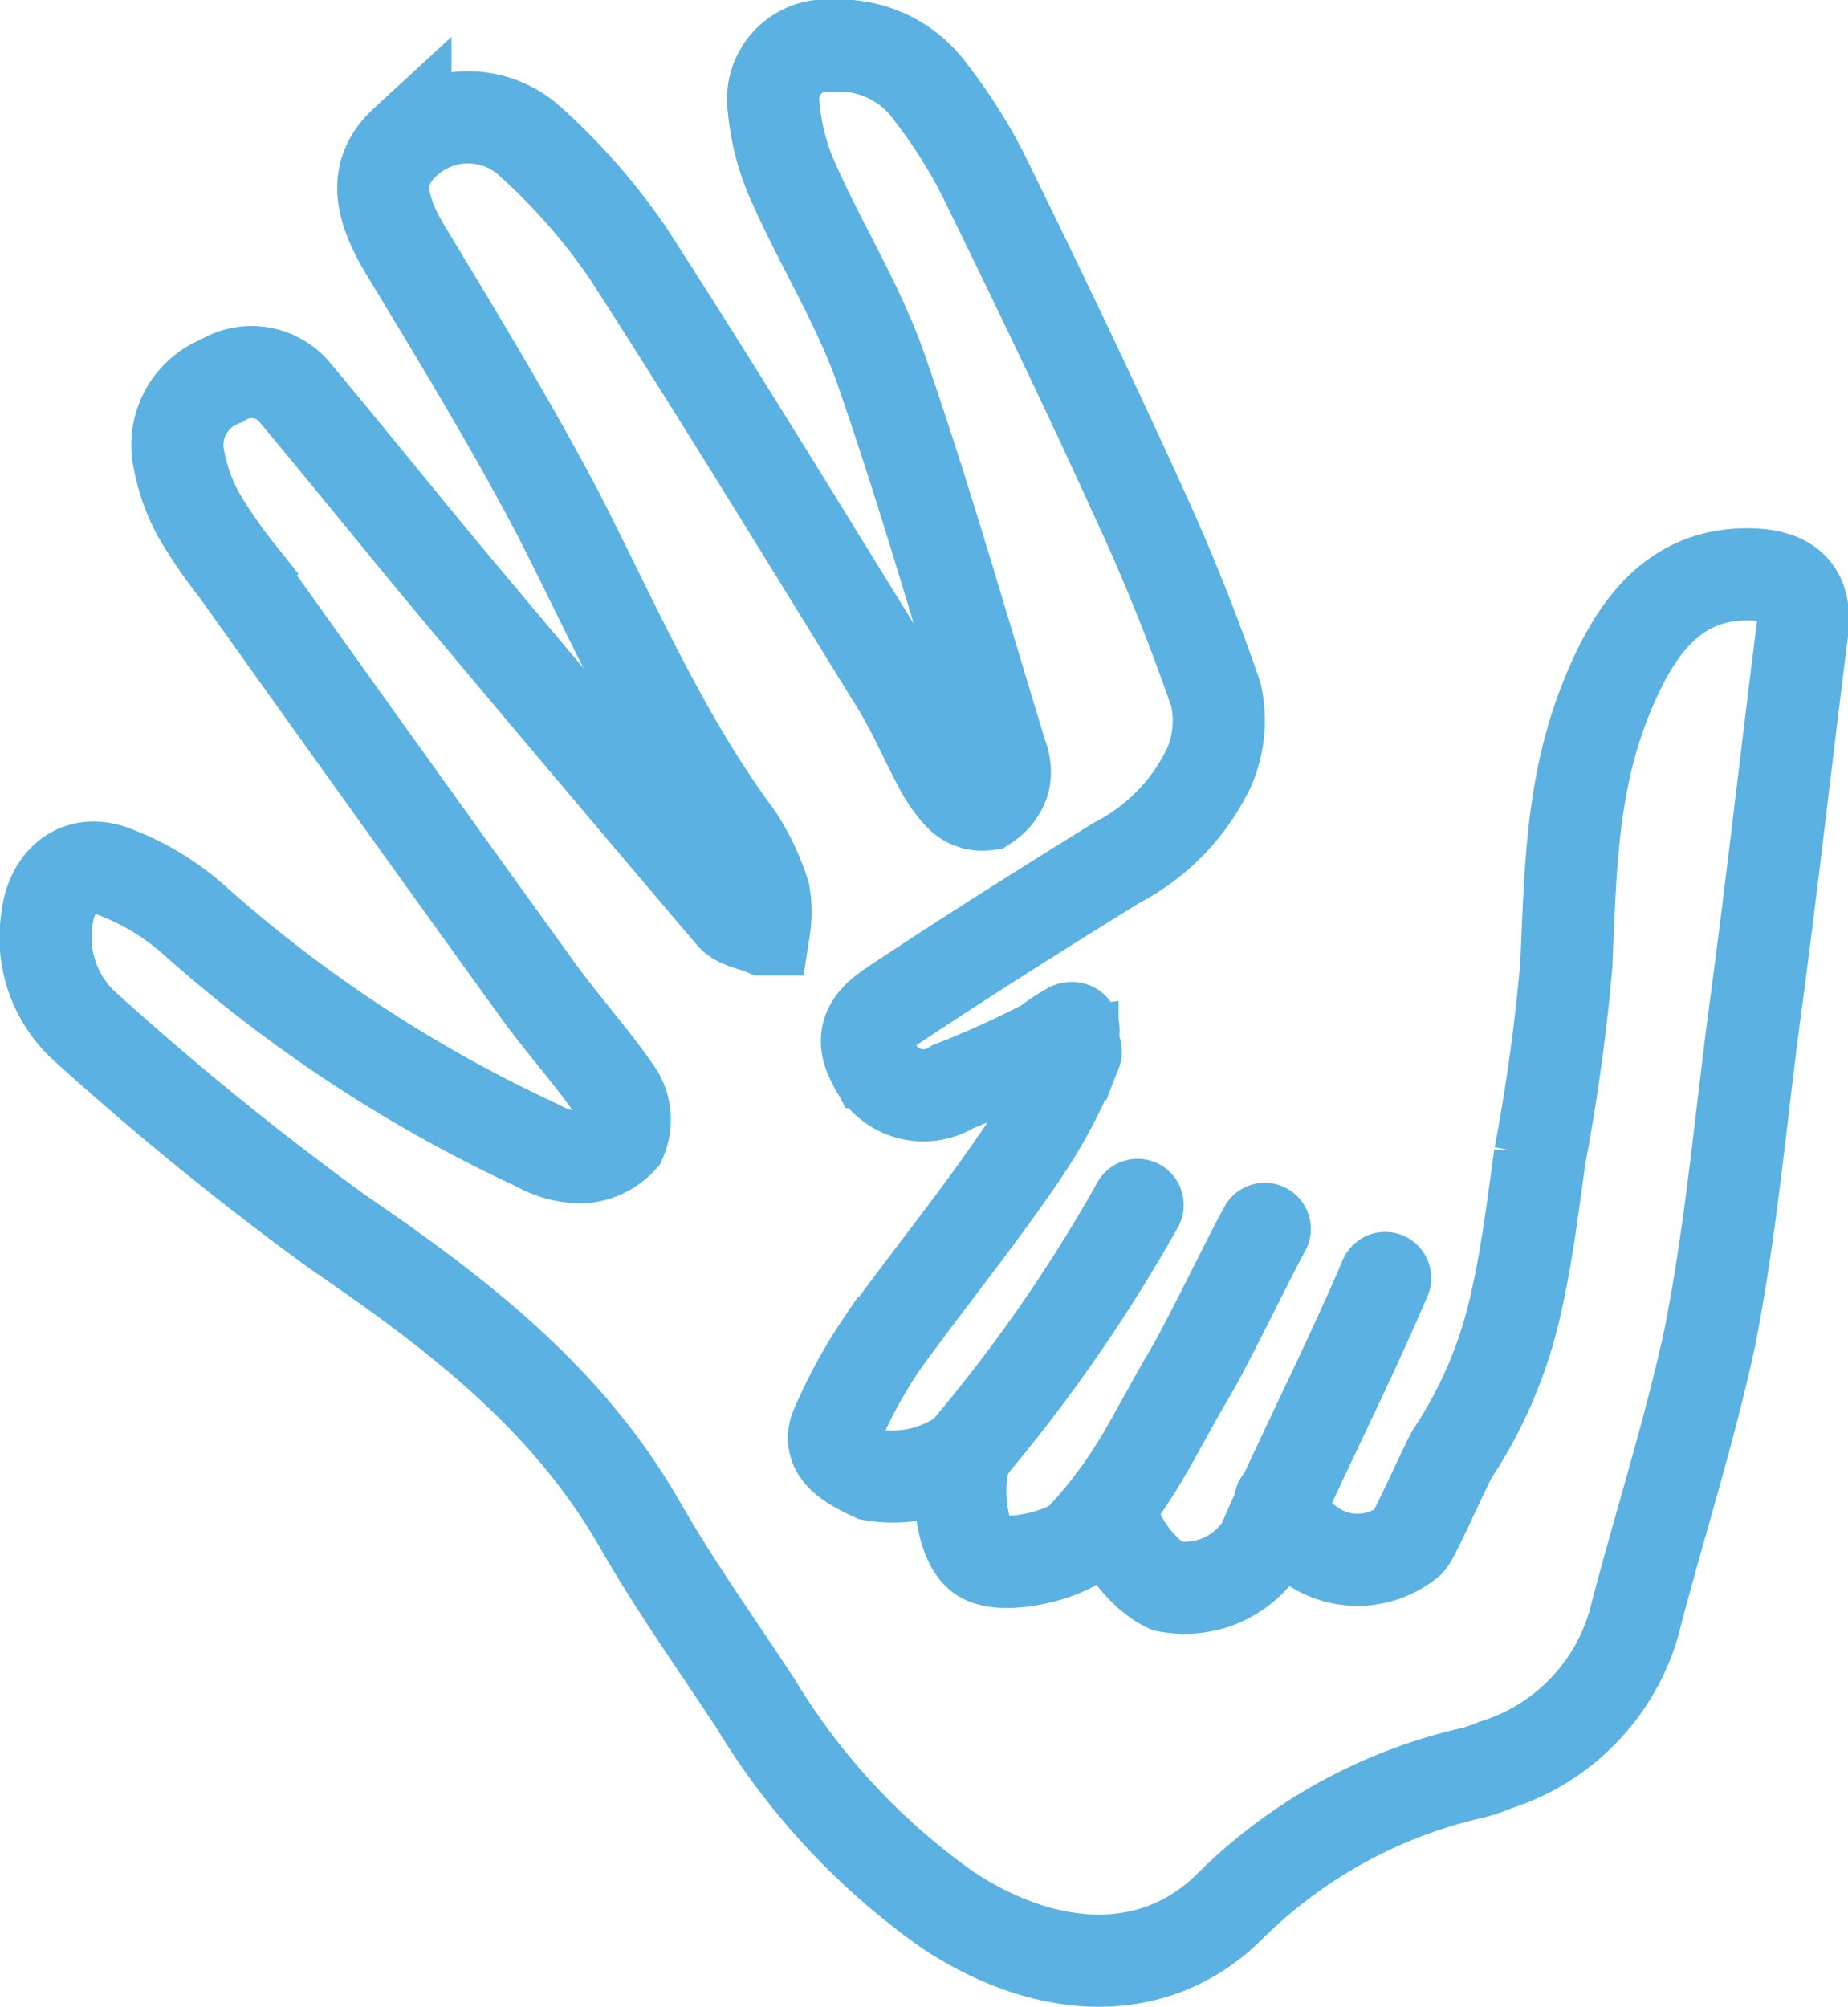 <svg xmlns="http://www.w3.org/2000/svg" viewBox="0 0 60.17 65.34" width="60.17" height="65.34">
<defs><style>.cls-1{fill:none;stroke:#5ab1e2;stroke-linecap:round;stroke-miterlimit:10;stroke-width:3px;}</style></defs>
<path class="cls-1" d="M41.68,48.9a2.63,2.63,0,0,0,4.2,1.28c.18-.2,1.23-2.57,1.42-2.87a14.43,14.43,0,0,0,2-4.62c.4-1.66.6-3.37.84-5.06A62.73,62.73,0,0,0,51,31.4c.15-3.54.19-6.49,1.72-9.62.81-1.65,2-3.08,4.16-3.08,1.44,0,2,.62,1.78,2-.53,4.2-1,8.41-1.57,12.61-.44,3.4-.75,6.83-1.41,10.19C55,46.67,54,49.74,53.2,52.85a6.82,6.82,0,0,1-4.52,4.62,4.75,4.75,0,0,1-.69.24,16.36,16.36,0,0,0-8,4.41c-2.39,2.33-5.85,2.22-9.11.08a22.38,22.38,0,0,1-6.27-6.72c-1.27-1.94-2.62-3.82-3.77-5.83-2.37-4.15-6-6.91-9.86-9.55a98.94,98.94,0,0,1-8.14-6.61A3.91,3.91,0,0,1,1.52,30c.12-1.3,1-2.08,2.19-1.62A8.3,8.3,0,0,1,6.37,30a45.61,45.61,0,0,0,11.12,7.29,2.94,2.94,0,0,0,1.4.39,1.85,1.85,0,0,0,1.32-.59,1.6,1.6,0,0,0-.08-1.43c-.8-1.19-1.78-2.26-2.62-3.42q-4.92-6.82-9.8-13.67a15.79,15.79,0,0,1-1.25-1.82,6.11,6.11,0,0,1-.67-2,2.24,2.24,0,0,1,1.42-2.35,1.83,1.83,0,0,1,2.4.39c1.67,2,3.28,4,4.94,6q4.62,5.52,9.28,11c.22.26.7.32,1.05.47a3.68,3.68,0,0,0,0-1.14,7.35,7.35,0,0,0-.9-1.89C21.59,24,20,20.31,18.2,16.78c-1.54-2.94-3.28-5.79-5-8.64-.92-1.53-1-2.6,0-3.52a3,3,0,0,1,4-.07,20.28,20.28,0,0,1,3.24,3.68c3,4.65,5.88,9.38,8.79,14.09.51.83.89,1.74,1.36,2.61a4,4,0,0,0,.71,1,1,1,0,0,0,.81.26,1.39,1.39,0,0,0,.58-.78,1.47,1.47,0,0,0-.08-.82c-1.27-4.15-2.46-8.34-3.88-12.44C28,10,26.78,8.07,25.86,6a7.64,7.64,0,0,1-.67-2.51,1.75,1.75,0,0,1,1.93-2A3.65,3.65,0,0,1,30.3,3,17,17,0,0,1,32,5.67c1.71,3.49,3.4,7,5,10.52a66.86,66.86,0,0,1,2.59,6.43A3.84,3.84,0,0,1,39.36,25a6.78,6.78,0,0,1-3,3.09C34,29.55,31.7,31,29.43,32.5c-.68.46-1.62.94-1,2.08a1.78,1.78,0,0,0,2.6.8A31.73,31.73,0,0,0,34.07,34a5.49,5.49,0,0,1,.78-.52c.34-.12-.29.88.07.83,0,.33.18-.29.07,0a16.26,16.26,0,0,1-1.66,3.17c-1.45,2.15-3.09,4.16-4.61,6.26a16.4,16.4,0,0,0-1.51,2.78c-.27.75.48,1.16,1.21,1.5a4,4,0,0,0,3-.71,51,51,0,0,0,5.62-8.08"/><path class="cls-1" d="M36.26,48.85C36,49.6,37,51.17,38,51.64a3,3,0,0,0,3.1-1.32c1.26-2.89,2.76-5.8,4-8.71"/><path class="cls-1" d="M31.47,47.35c-.39.8-.22,2.88.5,3.33s2.76-.06,3.24-.58c1.76-1.88,2.25-3.22,3.55-5.42.56-.94,1.89-3.71,2.42-4.67"/></svg>